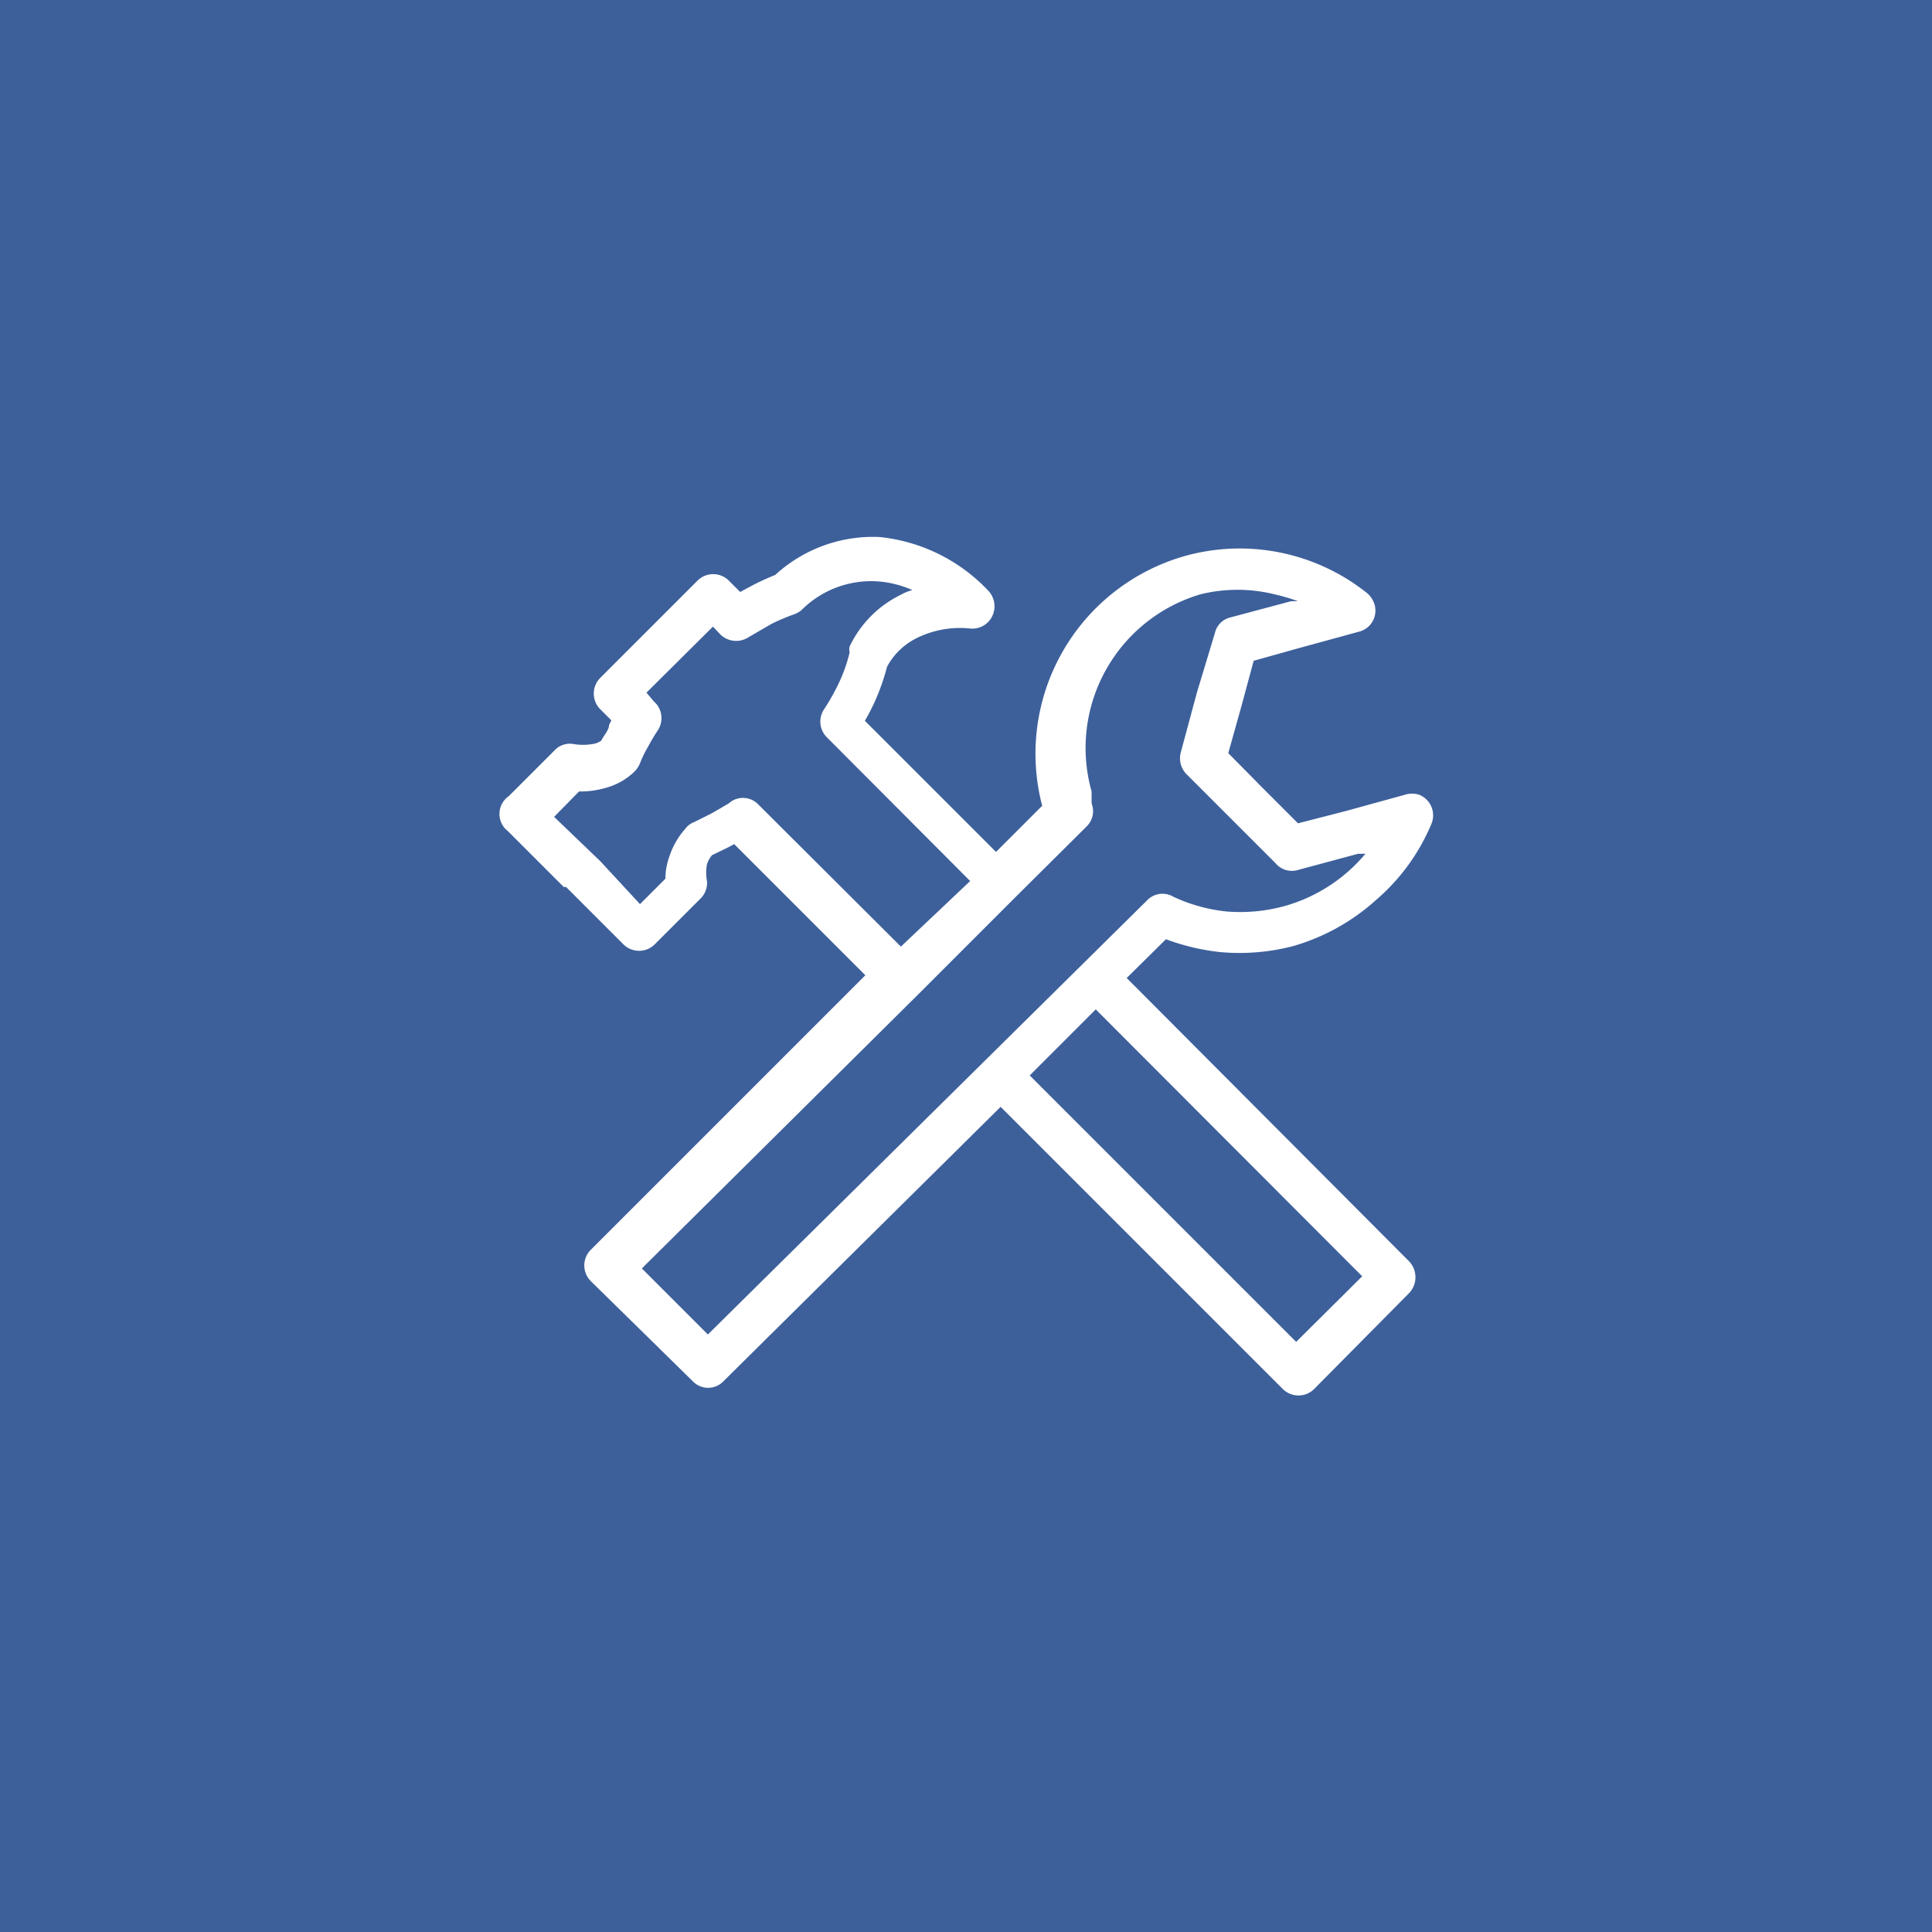 <svg xmlns="http://www.w3.org/2000/svg" viewBox="0 0 41.84 41.84"><defs><style>.cls-1{fill:#3d609b;}.cls-2{fill:#fff;}</style></defs><title>cita-servicio</title><g id="Capa_2" data-name="Capa 2"><g id="Layer_1" data-name="Layer 1"><rect class="cls-1" width="41.84" height="41.84"/><path class="cls-2" d="M24.4,21.18l.85-.84a4.8,4.8,0,0,0,1.19.28A4.61,4.61,0,0,0,28,20.49a4.55,4.55,0,0,0,1.8-1A4.41,4.41,0,0,0,31,17.84a.48.48,0,0,0-.27-.63.51.51,0,0,0-.3,0l-1.27.35-1.05.27-.76-.76-.75-.76.28-1,.27-1,1-.28,1.28-.35a.47.47,0,0,0,.34-.58.52.52,0,0,0-.17-.26,4.42,4.42,0,0,0-3.9-.81,4.45,4.45,0,0,0-3.13,5.42l0,0v0l-1,1-2.84-2.84a4.78,4.78,0,0,0,.23-.45v0a4.76,4.76,0,0,0,.25-.72,1.46,1.46,0,0,1,.64-.62A2.11,2.11,0,0,1,21,13.61a.48.48,0,0,0,.4-.14.49.49,0,0,0,0-.68,3.76,3.76,0,0,0-2.35-1.16,3.13,3.13,0,0,0-2.26.82c-.17.07-.33.14-.5.23h0l-.26.14-.25-.25a.48.48,0,0,0-.67,0L13,14.68a.48.48,0,0,0,0,.68l.24.24-.05.1,0,0c0,.11-.11.22-.17.34a.38.38,0,0,1-.17.07,1.26,1.26,0,0,1-.45,0,.45.45,0,0,0-.38.13l-1,1h0A.47.47,0,0,0,11,18l1.21,1.21v0l.05,0h0l0,0,1.24,1.24a.48.48,0,0,0,.68,0l1-1h0a.47.47,0,0,0,.13-.37,1,1,0,0,1,0-.36h0a.56.56,0,0,1,.11-.2l.35-.17h0l.13-.07,2.84,2.84-5.95,5.95a.48.48,0,0,0,0,.67L15,29.91a.46.46,0,0,0,.67,0l6-5.94,6.11,6.11a.48.48,0,0,0,.68,0L30.52,28a.5.5,0,0,0,0-.68L24.4,21.18Zm-8-3.78h0a.46.46,0,0,0-.62,0l-.36.21h0l-.38.19a.43.43,0,0,0-.2.15,1.66,1.66,0,0,0-.33.56,1.46,1.46,0,0,0-.1.52l-.55.55L13,18.65l0,0h0l0,0L12,17.69l.54-.55a1.93,1.93,0,0,0,.55-.07,1.43,1.43,0,0,0,.65-.36.57.57,0,0,0,.12-.18,2.23,2.23,0,0,1,.17-.35v0a4,4,0,0,1,.22-.37.48.48,0,0,0-.09-.62L14,15l1.44-1.43.16.17a.49.49,0,0,0,.61.06l.5-.29h0a4.39,4.39,0,0,1,.47-.2.52.52,0,0,0,.18-.1A2.13,2.13,0,0,1,19,12.59a2.23,2.23,0,0,1,.76.19.93.93,0,0,0-.25.1A2.38,2.38,0,0,0,18.4,14a.28.28,0,0,0,0,.13h0a3.43,3.43,0,0,1-.2.59l0,0a4.73,4.73,0,0,1-.36.65.48.48,0,0,0,.07.6h0l3.1,3.11L19.51,20.5,16.4,17.4ZM15.33,28.9h0L13.9,27.47l6-5.95,2.1-2.1,1.54-1.53h0a.46.46,0,0,0,.1-.49l0-.15,0-.11v0A3.47,3.47,0,0,1,26,12.87a3.35,3.35,0,0,1,1.6,0,4.28,4.28,0,0,1,.51.15l-.15,0-1.31.35a.45.45,0,0,0-.34.34L25.92,15l-.35,1.3h0a.49.49,0,0,0,.12.46l1,1h0l.93.93a.46.46,0,0,0,.49.15l1.3-.35.16,0a3.53,3.53,0,0,1-1.78,1.14,3.64,3.64,0,0,1-1.22.11,3.58,3.58,0,0,1-1.16-.32.46.46,0,0,0-.57.08L15.33,28.9Zm12.74.16h0L22.3,23.29l1.43-1.43,5.77,5.78-1.43,1.42Z"/></g></g></svg>